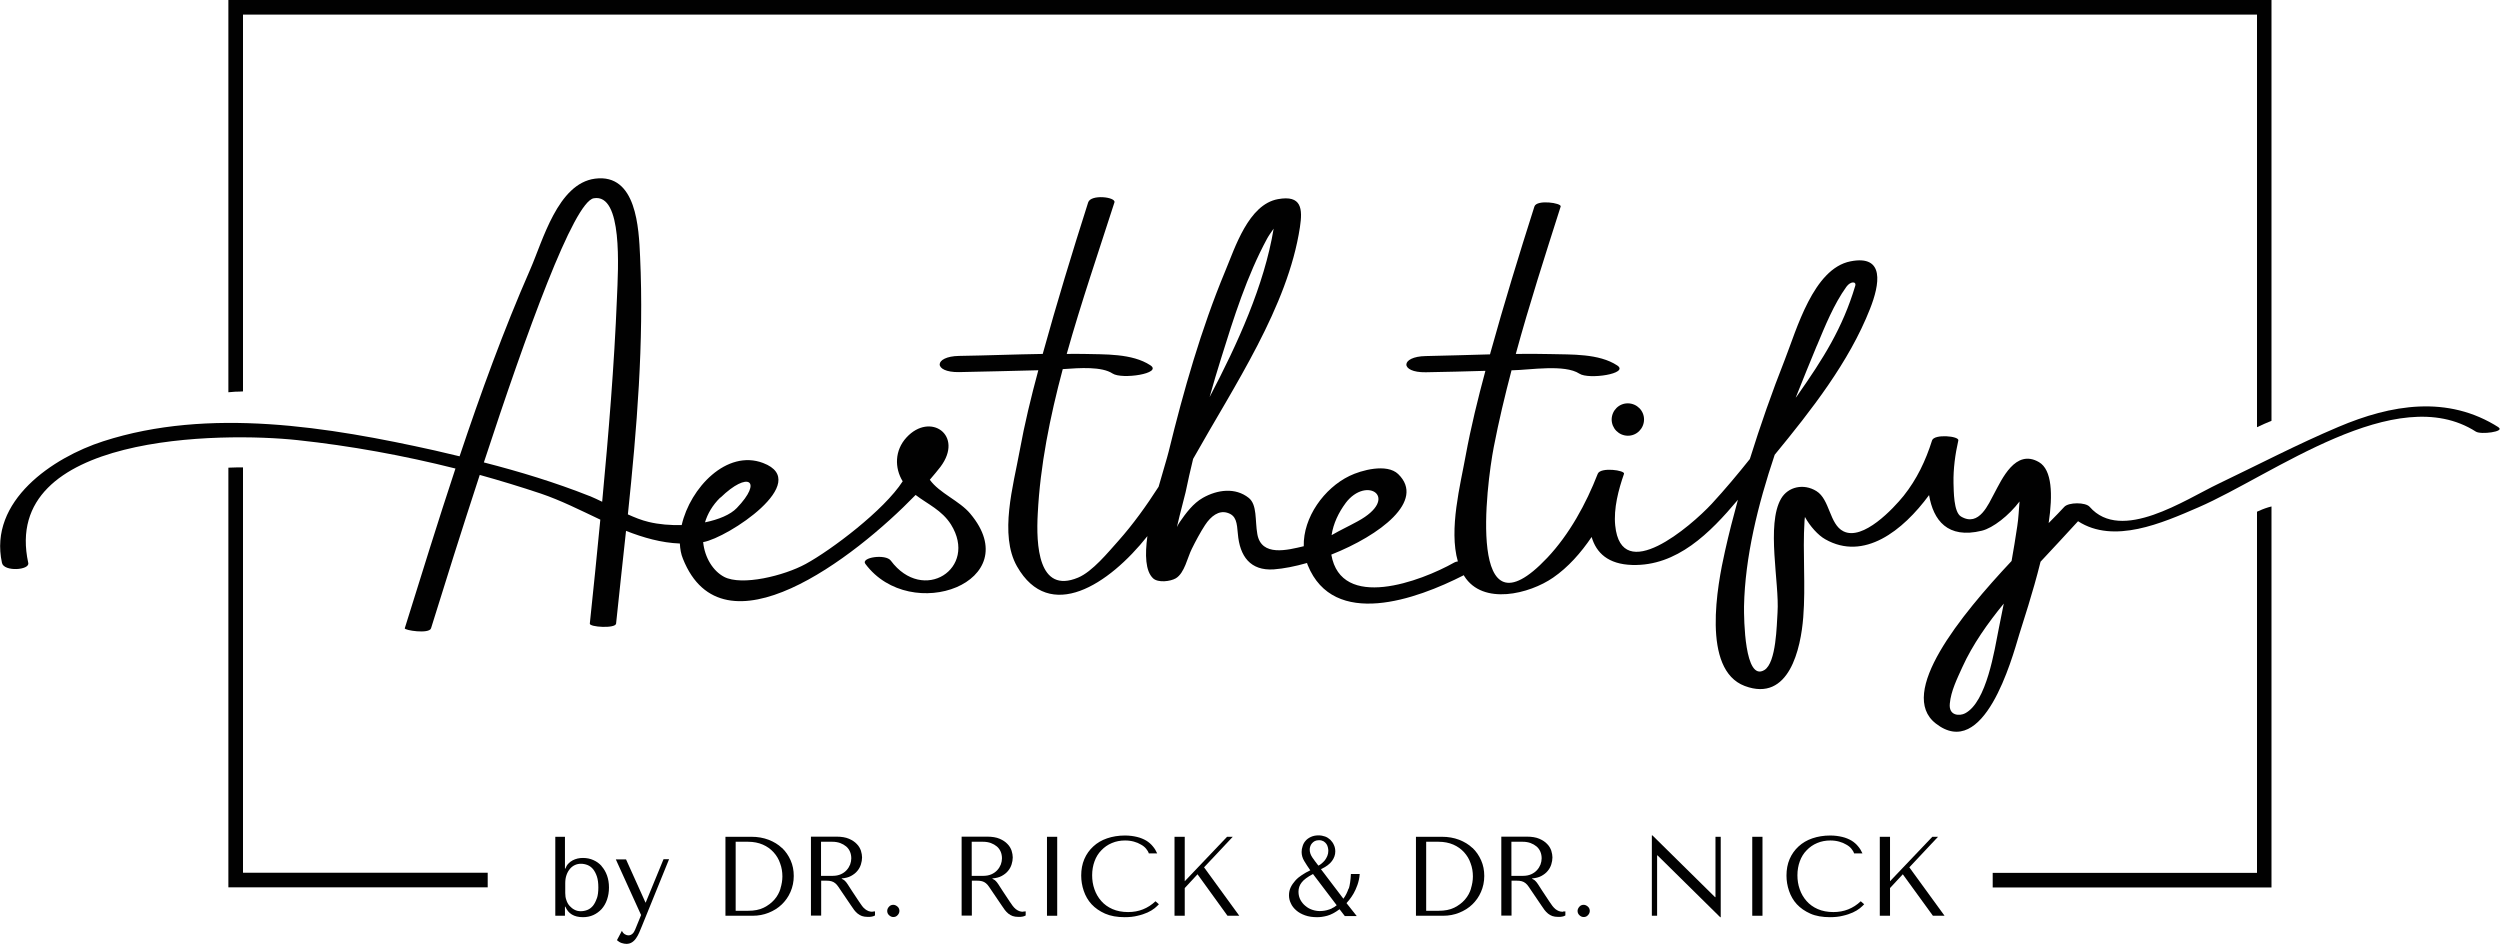 <?xml version="1.0" encoding="utf-8"?>
<svg xmlns="http://www.w3.org/2000/svg" id="Ebene_1" viewBox="0 0 176.03 66.47">
  <defs>
    <style>.cls-1{fill:#010101;}</style>
  </defs>
  <path class="cls-1" d="m17.11,27.57V1.03h141.81v29.05c.15-.07.32-.14.5-.23.18-.08.36-.15.52-.22V0H16.08v27.62c.16-.02.32-.03.49-.04.2,0,.37-.01.54-.02Z"/>
  <path class="cls-1" d="m158.92,36.03v25.43h-18.61v1.03h19.63v-26.83c-.08.02-.15.04-.22.06-.3.09-.56.2-.8.31Z"/>
  <path class="cls-1" d="m17.11,32.91c-.13,0-.26,0-.39,0-.22,0-.43.01-.64.02v29.55h18.26v-1.03h-17.23v-28.55Z"/>
  <path class="cls-1" d="m42.36,60.98c-.16-.18-.35-.32-.58-.42-.22-.1-.47-.15-.73-.15-.13,0-.25.01-.38.04-.12.03-.24.07-.35.13-.11.06-.21.13-.3.23-.09.09-.16.21-.21.35h-.03v-2.24h-.68v5.56h.68v-.64h.03c.2.49.61.74,1.24.74.26,0,.51-.05.73-.15.22-.1.41-.24.58-.42.16-.18.29-.4.38-.66.09-.26.14-.54.14-.86s-.05-.6-.14-.85c-.09-.25-.22-.47-.38-.65Zm-.34,2.28c-.07.21-.16.38-.27.52-.11.13-.24.23-.39.29-.15.06-.31.09-.47.09-.15,0-.3-.03-.43-.1-.14-.07-.25-.16-.35-.27-.1-.11-.18-.25-.23-.41-.06-.16-.08-.32-.08-.5v-.69c0-.22.03-.41.09-.58.06-.17.14-.31.24-.43.1-.12.22-.21.35-.27.13-.06.27-.09.42-.09.16,0,.32.03.47.09.15.06.28.16.39.29.11.14.2.31.27.52.07.21.1.47.1.77s-.03.55-.1.76Z"/>
  <path class="cls-1" d="m45.48,63.55h-.03l-1.37-3.04h-.72l1.78,3.92-.42,1.03c-.05.12-.11.22-.19.29-.08.07-.17.11-.27.11s-.19-.03-.27-.08-.16-.14-.2-.24l-.35.66c.1.09.21.16.33.2.12.04.24.06.34.06.15,0,.28-.04.39-.11.11-.07.21-.17.29-.29.08-.12.16-.25.22-.4.06-.15.12-.29.18-.43l1.92-4.73h-.39l-1.25,3.04Z"/>
  <path class="cls-1" d="m55.06,59.71c-.26-.25-.58-.44-.94-.58-.37-.14-.77-.21-1.21-.21h-1.83v5.56h1.92c.4,0,.77-.07,1.12-.21.35-.14.66-.33.92-.58.26-.25.47-.54.62-.89.15-.34.23-.72.23-1.12s-.07-.76-.22-1.1c-.15-.34-.35-.63-.61-.88Zm-.1,2.85c-.09.29-.23.55-.43.78-.2.23-.45.42-.75.57-.3.15-.67.22-1.11.22h-.87v-4.86h.87c.39,0,.74.07,1.04.2.3.13.55.31.76.54.2.22.36.48.46.78.11.29.16.6.16.92,0,.29-.05.57-.14.86Z"/>
  <path class="cls-1" d="m61.44,64.2c-.11,0-.21-.02-.29-.05-.08-.03-.16-.08-.24-.14s-.15-.14-.21-.22c-.07-.09-.14-.19-.21-.3-.22-.32-.39-.58-.51-.77s-.22-.34-.29-.45c-.07-.11-.13-.18-.18-.23-.04-.05-.1-.09-.16-.12l-.08-.04v-.03c.25-.02.47-.07.65-.17.18-.1.33-.21.45-.36.12-.14.2-.3.25-.46s.08-.33.08-.49c0-.14-.03-.3-.08-.47-.06-.17-.15-.33-.29-.47-.14-.15-.32-.27-.55-.37-.23-.1-.53-.15-.88-.15h-1.8v5.56h.72v-2.46h.35c.15,0,.27.01.37.04.1.03.19.07.27.14.08.06.15.15.22.25.07.1.15.23.25.37l.63.93c.08.12.16.23.23.33.08.1.16.19.25.26.09.07.19.13.3.17.11.04.25.06.41.06.12,0,.21,0,.29-.02.07-.01.15-.04.22-.08v-.29s-.05,0-.08.01-.05,0-.08,0Zm-2.81-2.53h-.82v-2.4h.8c.2,0,.38.03.55.09.16.06.3.14.42.24.12.1.21.23.27.37.06.14.09.3.09.47,0,.14-.03.29-.08.43-.06.15-.14.28-.25.4-.11.12-.25.22-.41.29-.16.07-.35.11-.56.11Z"/>
  <path class="cls-1" d="m62.9,63.71c-.12,0-.22.04-.3.13-.08.08-.13.19-.13.3s.04.22.13.3.18.13.3.13.22-.04.3-.13c.08-.08.13-.19.13-.3s-.04-.22-.13-.3c-.09-.08-.19-.13-.3-.13Z"/>
  <path class="cls-1" d="m72.05,64.2c-.11,0-.21-.02-.29-.05-.08-.03-.16-.08-.24-.14-.07-.06-.15-.14-.21-.22s-.14-.19-.21-.3c-.22-.32-.39-.58-.51-.77-.12-.19-.22-.34-.29-.45-.07-.11-.13-.18-.18-.23-.04-.05-.1-.09-.16-.12l-.08-.04v-.03c.25-.02.47-.07.65-.17.18-.1.33-.21.45-.36.12-.14.2-.3.25-.46s.08-.33.08-.49c0-.14-.03-.3-.08-.47-.06-.17-.15-.33-.29-.47-.14-.15-.32-.27-.55-.37-.23-.1-.53-.15-.88-.15h-1.8v5.56h.72v-2.46h.35c.15,0,.27.01.37.04.1.03.19.07.27.14.08.06.15.15.22.25.07.1.15.23.25.37l.63.93c.08.12.16.23.23.33.08.1.16.19.25.26.09.07.19.13.3.17.11.04.25.06.41.06.12,0,.21,0,.29-.02.07-.01.15-.04.22-.08v-.29s-.05,0-.08.01c-.03,0-.05,0-.08,0Zm-2.81-2.53h-.82v-2.4h.8c.2,0,.38.03.55.09.16.06.3.14.42.24.12.1.21.23.27.37.06.14.09.3.09.47,0,.14-.03.29-.08.43-.06.15-.14.28-.25.4-.11.12-.25.22-.41.29-.16.07-.35.11-.56.11Z"/>
  <rect class="cls-1" height="5.56" width=".72" x="73.72" y="58.92"/>
  <path class="cls-1" d="m79.43,64.22c-.41,0-.78-.07-1.1-.21-.32-.14-.58-.33-.79-.57-.21-.24-.37-.51-.48-.83-.11-.31-.16-.64-.16-.98,0-.36.06-.69.17-.99.11-.3.27-.56.48-.77.21-.22.45-.39.74-.51.28-.12.59-.18.93-.18.23,0,.44.03.62.08.19.05.35.12.5.21.15.08.27.18.36.29.09.11.16.22.19.33h.59c-.08-.18-.18-.35-.31-.5-.12-.15-.28-.29-.46-.4-.19-.11-.4-.2-.65-.26-.25-.06-.53-.1-.85-.1-.46,0-.88.07-1.26.2-.38.13-.7.32-.97.57s-.48.54-.63.89c-.15.35-.22.74-.22,1.16,0,.37.06.73.18,1.08.12.35.3.67.55.94.25.27.57.49.95.66.39.17.85.25,1.38.25.34,0,.64-.03.91-.1.27-.06.5-.14.7-.23.2-.09.36-.19.5-.3.13-.11.23-.2.3-.28l-.24-.21c-.54.51-1.18.76-1.92.76Z"/>
  <polygon class="cls-1" points="86.8 58.92 86.4 58.92 83.42 62.05 83.42 58.92 82.7 58.92 82.7 64.48 83.42 64.48 83.42 62.53 84.32 61.56 86.43 64.48 87.26 64.48 84.78 61.07 86.8 58.92"/>
  <path class="cls-1" d="m94.96,62.55c-.09.27-.21.52-.37.73l-1.58-2.08c.37-.17.63-.37.78-.58.15-.21.23-.43.23-.66,0-.17-.03-.33-.1-.47-.06-.14-.15-.26-.25-.36-.11-.1-.23-.18-.37-.23-.14-.05-.3-.08-.46-.08-.21,0-.39.04-.54.11-.15.07-.28.16-.37.27-.1.11-.17.24-.21.38-.05.14-.07.28-.07.41,0,.22.06.43.18.63.12.2.26.42.43.66-.21.1-.41.21-.59.33-.18.12-.34.25-.47.4s-.24.3-.32.47c-.08.17-.12.35-.12.56,0,.19.04.38.13.56.08.19.21.35.38.5.17.15.37.26.62.35.25.09.53.13.85.13.22,0,.45-.03.71-.1.26-.07.55-.22.87-.46l.37.48h.84l-.72-.91c.05-.05.12-.14.21-.25.09-.11.19-.26.29-.43.1-.17.19-.38.27-.6.08-.23.14-.48.16-.77h-.62c-.02.42-.07.77-.15,1.04Zm-2.74-2.72c0-.08.01-.16.04-.24s.06-.15.12-.21c.05-.06.12-.12.2-.16.08-.04.18-.06.3-.06.13,0,.23.03.32.08.08.05.15.12.2.19.05.07.08.16.1.24.02.09.03.17.03.23,0,.13-.02.25-.07.37-.05.11-.1.21-.17.3-.07.09-.15.16-.23.23-.08.07-.16.12-.23.15-.17-.21-.31-.41-.43-.58-.12-.18-.18-.36-.18-.54Zm1.55,4.14c-.12.05-.23.09-.35.12-.11.03-.21.04-.3.05-.09,0-.15.01-.19.01-.17,0-.35-.03-.53-.09-.18-.06-.34-.15-.48-.27-.15-.12-.26-.26-.35-.42-.09-.17-.14-.36-.14-.58,0-.24.07-.46.22-.65.15-.2.41-.39.8-.6l1.67,2.2c-.11.1-.23.17-.35.22Z"/>
  <path class="cls-1" d="m103.68,59.71c-.26-.25-.58-.44-.94-.58-.37-.14-.77-.21-1.21-.21h-1.83v5.56h1.92c.4,0,.77-.07,1.12-.21.35-.14.66-.33.92-.58.26-.25.47-.54.62-.89.15-.34.23-.72.23-1.12s-.07-.76-.22-1.1c-.15-.34-.35-.63-.61-.88Zm-.1,2.85c-.09.29-.23.55-.43.78-.2.23-.45.42-.75.57-.3.15-.67.22-1.11.22h-.87v-4.86h.87c.39,0,.74.07,1.04.2.3.13.55.31.76.54.2.22.36.48.46.78.11.29.16.6.16.92,0,.29-.05.57-.14.86Z"/>
  <path class="cls-1" d="m110.05,64.2c-.11,0-.21-.02-.29-.05-.08-.03-.16-.08-.24-.14-.07-.06-.15-.14-.21-.22s-.14-.19-.21-.3c-.22-.32-.39-.58-.51-.77s-.22-.34-.29-.45c-.07-.11-.13-.18-.18-.23-.04-.05-.1-.09-.16-.12l-.08-.04v-.03c.25-.02.47-.07.65-.17.18-.1.33-.21.45-.36.12-.14.2-.3.25-.46s.08-.33.08-.49c0-.14-.03-.3-.08-.47-.06-.17-.15-.33-.29-.47-.14-.15-.32-.27-.55-.37-.23-.1-.53-.15-.88-.15h-1.8v5.56h.72v-2.46h.35c.15,0,.27.01.37.04.1.03.19.07.27.14.08.06.15.15.22.25.07.1.15.23.25.37l.63.93c.08.12.16.23.23.33.08.1.16.19.25.26.09.07.19.13.3.17.11.04.25.06.41.06.12,0,.21,0,.29-.02.07-.01.15-.04.22-.08v-.29s-.05,0-.08.01c-.03,0-.05,0-.08,0Zm-2.81-2.53h-.82v-2.4h.8c.2,0,.38.03.55.09.16.06.3.14.42.24.12.1.21.23.27.37.06.14.09.3.09.47,0,.14-.03.29-.08.43-.06.15-.14.28-.25.4-.11.12-.25.22-.41.29-.16.07-.35.11-.56.11Z"/>
  <path class="cls-1" d="m111.51,63.71c-.12,0-.22.04-.3.13s-.13.19-.13.3.04.22.13.3c.08.08.18.13.3.13s.22-.04.3-.13c.08-.08.13-.19.13-.3s-.04-.22-.13-.3c-.09-.08-.19-.13-.3-.13Z"/>
  <polygon class="cls-1" points="120.79 63.17 120.76 63.17 116.35 58.82 116.31 58.82 116.31 64.48 116.68 64.48 116.68 60.23 116.71 60.23 121.12 64.58 121.16 64.58 121.16 58.92 120.79 58.92 120.79 63.17"/>
  <rect class="cls-1" height="5.56" width=".72" x="123.38" y="58.92"/>
  <path class="cls-1" d="m129.09,64.22c-.41,0-.78-.07-1.1-.21-.32-.14-.58-.33-.79-.57-.21-.24-.37-.51-.48-.83-.11-.31-.16-.64-.16-.98,0-.36.06-.69.17-.99.11-.3.27-.56.48-.77.21-.22.45-.39.74-.51.28-.12.59-.18.93-.18.23,0,.44.03.62.08.19.05.35.12.5.21.15.08.27.18.36.29.09.11.16.22.19.33h.59c-.08-.18-.18-.35-.31-.5-.12-.15-.28-.29-.46-.4-.19-.11-.4-.2-.65-.26-.25-.06-.53-.1-.85-.1-.46,0-.88.07-1.26.2-.38.13-.7.32-.97.57s-.48.54-.63.89c-.15.35-.22.74-.22,1.16,0,.37.06.73.18,1.08.12.35.3.67.55.94.25.27.57.49.95.66s.85.25,1.38.25c.34,0,.64-.03.91-.1.27-.06.5-.14.7-.23.2-.09.36-.19.5-.3.13-.11.23-.2.3-.28l-.24-.21c-.54.51-1.18.76-1.92.76Z"/>
  <polygon class="cls-1" points="136.46 58.92 136.06 58.92 133.08 62.05 133.08 58.92 132.36 58.92 132.36 64.48 133.08 64.48 133.08 62.53 133.98 61.56 136.1 64.48 136.92 64.48 134.44 61.07 136.46 58.92"/>
  <path class="cls-1" d="m68.32,36.17c-.76-.91-2.17-1.44-2.85-2.39.29-.34.55-.65.75-.91,1.67-2.23-.72-3.88-2.39-2.07-.84.91-.85,2.15-.27,3.09,0,0,0,0,0,0-1.31,2.04-5.03,4.84-6.83,5.82-1.52.83-4.49,1.56-5.74.91-.78-.41-1.37-1.35-1.48-2.45,0,0,0,0,.01,0,1.72-.3,7.72-4.24,4.21-5.57-2.55-.97-5.13,1.74-5.73,4.37-.79.02-1.59-.04-2.33-.22-.51-.12-.99-.32-1.46-.53.63-6.04,1.14-12.1.86-18.15-.09-1.98-.24-5.87-3.17-5.49-2.63.34-3.68,4.38-4.57,6.4-1.88,4.29-3.48,8.7-4.97,13.15-.58-.14-1.16-.28-1.74-.41-7.46-1.66-15.89-3.06-23.35-.65-3.54,1.14-8.09,4.19-7.13,8.57.14.63,1.96.51,1.85,0C0,30.5,15.65,30.42,20.95,30.99c3.73.4,7.46,1.08,11.12,2-1.24,3.74-2.4,7.51-3.57,11.25-.04.14,1.72.42,1.85,0,.96-3.1,2.16-6.92,3.43-10.8,1.44.4,2.88.84,4.29,1.31,1.42.48,2.8,1.18,4.2,1.84-.24,2.45-.48,4.9-.74,7.32-.03.25,1.81.36,1.85,0,.22-2.17.47-4.35.7-6.53,1.23.48,2.48.84,3.79.89.02.38.08.75.22,1.08,2.81,7.04,12.04-.02,16.38-4.5.85.65,1.85,1.07,2.49,2.08,1.93,3.1-1.96,5.61-4.24,2.54-.36-.48-2.12-.23-1.79.23,3.21,4.32,11.41,1.26,7.39-3.53Zm-26.8-1.24c-2.42-.96-4.92-1.72-7.45-2.37,3.01-9.18,6.33-18.36,7.74-18.6,2.05-.35,1.72,4.91,1.63,7.03-.19,4.75-.59,9.56-1.04,14.34-.29-.14-.58-.28-.87-.4Zm9.21.11c1.95-1.9,3.01-1.2,1.15.73-.45.47-1.27.81-2.24,1.01.18-.6.52-1.2,1.08-1.75Zm14.5-3.37h0s.21-.12,0,0Z"/>
  <path class="cls-1" d="m175.95,30.1c-3.61-2.31-7.6-1.61-11.3-.04-2.86,1.21-5.62,2.65-8.42,3.99-2.39,1.14-6.87,4.18-9.09,1.64-.29-.34-1.49-.33-1.79,0-.23.26-.62.65-1.1,1.14.3-2.01.24-3.75-.68-4.29-1.66-.97-2.62,1.22-3.16,2.22-.39.71-1.05,2.37-2.33,1.61-.53-.31-.51-1.82-.53-2.36-.02-1,.12-2.03.34-3,.07-.31-1.7-.47-1.85,0-.45,1.43-1.07,2.73-2,3.9-.71.88-2.86,3.19-4.24,2.5-.99-.49-.95-2.24-1.9-2.83-.9-.56-2-.31-2.49.53-1.06,1.82-.11,5.96-.25,8.01-.06.85-.08,3.55-.93,4.06-1.39.84-1.44-3.6-1.43-4.49.07-3.46.97-7.13,2.16-10.67,2.58-3.14,5.24-6.53,6.71-10.27.68-1.72,1.07-3.83-1.37-3.35-2.62.51-3.8,4.82-4.63,6.93-.9,2.28-1.72,4.62-2.46,6.99-.86,1.08-1.75,2.14-2.68,3.15-1.48,1.59-6.37,5.79-6.8,1.53-.12-1.2.23-2.52.62-3.64.09-.25-1.66-.49-1.85,0-.82,2.11-2,4.27-3.56,5.92-5.67,6-4.29-5.07-3.76-7.81.35-1.81.78-3.61,1.25-5.4.03,0,.06,0,.09,0,1.19-.02,3.65-.44,4.69.24.65.43,3.54,0,2.66-.58-1.29-.85-3.24-.76-4.71-.8-.81-.02-1.62-.02-2.43-.01.95-3.49,2.07-6.95,3.16-10.38.08-.25-1.69-.51-1.85,0-1.09,3.42-2.14,6.85-3.1,10.31,0,.03-.02.07-.03.1-1.51.04-3.01.09-4.52.12-1.8.03-1.84,1.17,0,1.14,1.4-.02,2.8-.06,4.2-.1-.53,1.97-1.02,3.96-1.39,5.97-.36,2.01-1.2,5.19-.55,7.45-.1.01-.18.04-.24.07-2.39,1.35-7.98,3.42-8.67-.55,3.43-1.36,6.65-3.79,4.71-5.67-.8-.77-2.61-.27-3.43.13-1.78.86-3.27,2.92-3.22,4.95,0,0,0,0,0,0-1.11.26-2.99.77-3.27-.86-.17-.97,0-2.05-.6-2.54-.95-.76-2.22-.58-3.23-.01-.69.39-1.2,1.08-1.64,1.72-.06.09-.13.21-.19.34.24-1.07.53-2.08.61-2.45.16-.78.34-1.57.53-2.35,2.89-5.15,6.67-10.7,7.52-16.31.2-1.31.12-2.28-1.54-1.98-2.08.37-3.03,3.42-3.72,5.07-1.7,4.09-2.93,8.41-3.98,12.7-.12.49-.41,1.41-.71,2.48-.86,1.34-1.79,2.64-2.84,3.82-.71.79-1.82,2.16-2.83,2.58-2.82,1.18-2.96-2.33-2.84-4.5.17-3.39.86-6.81,1.76-10.18,1.23-.09,2.75-.19,3.51.31.65.43,3.54,0,2.66-.58-1.29-.85-3.24-.76-4.71-.8-.39-.01-.79,0-1.18,0,1.02-3.63,2.25-7.21,3.36-10.67.12-.38-1.66-.59-1.85,0-1.13,3.54-2.21,7.09-3.2,10.67-1.96.03-3.93.11-5.89.14-1.8.03-1.84,1.17,0,1.14,1.86-.03,3.72-.09,5.58-.13-.51,1.89-.97,3.78-1.32,5.71-.43,2.37-1.45,5.87-.18,8.1,2.29,4.02,6.48,1.28,9.18-2.13-.18,1.32-.14,2.46.4,2.97.36.33,1.22.22,1.6,0,.62-.37.82-1.47,1.13-2.08.24-.49.62-1.2.93-1.67.42-.64.97-1.04,1.55-.87.67.19.69.74.76,1.48.13,1.59.88,2.62,2.53,2.51.69-.05,1.5-.21,2.34-.45.02.05.03.1.05.15,1.83,4.5,7.64,2.42,10.99.71.01.02.02.04.03.06,1.31,2.09,4.6,1.26,6.26.11,1.06-.73,1.95-1.74,2.71-2.86.33,1.12,1.16,1.92,2.86,1.97,3.14.09,5.47-2.24,7.44-4.59-.33,1.2-.64,2.41-.91,3.62-.54,2.39-1.66,8.34,1.39,9.49,3.14,1.18,3.95-2.67,4.12-4.83.18-2.26-.05-4.53.09-6.79,0-.07.02-.17.03-.28.35.65.94,1.3,1.43,1.57,2.72,1.55,5.46-.59,7.31-3.11.3,1.77,1.3,3.1,3.71,2.51.79-.19,1.92-1.08,2.66-2.06-.05.58-.07,1.18-.16,1.74-.12.83-.26,1.65-.4,2.45-3.62,3.86-8.06,9.32-5.34,11.44,3.39,2.65,5.35-4.49,5.88-6.27.25-.82.95-2.9,1.5-5.12.88-.95,1.77-1.89,2.64-2.85,2.52,1.63,5.92.13,8.48-.98,5.24-2.27,13.9-8.93,19.53-5.33.36.23,2.06,0,1.6-.29Zm-86.73-13.3c.1-.19.28-.44.46-.7-.66,3.99-2.54,8.11-4.51,11.86.26-.92.53-1.85.82-2.76.88-2.83,1.81-5.78,3.23-8.4Zm5.52,18.63c1.49-1.99,3.9-.37.85,1.28-.73.4-1.21.61-1.79.95-.01,0-.03.01-.04.02.12-.82.5-1.6.99-2.26Zm33.19-11.09c.58-1.39,1.19-2.91,2.08-4.15.29-.4.72-.39.62-.06-.89,2.98-2.26,5.13-4.06,7.7-.04.06-.08.12-.13.17.5-1.26,1-2.49,1.49-3.67Zm10.43,25.89c-.34.18-1.16.21-1.07-.69.08-.89.52-1.76.88-2.56.73-1.61,1.8-3.11,2.92-4.48-.11.58-.23,1.16-.35,1.75-.3,1.5-.85,5.19-2.38,5.98Z"/>
  <path class="cls-1" d="m113.48,29.53c0,.63.5,1.14,1.13,1.15s1.14-.5,1.15-1.13-.5-1.14-1.13-1.15-1.14.5-1.15,1.13Z"/>
</svg>